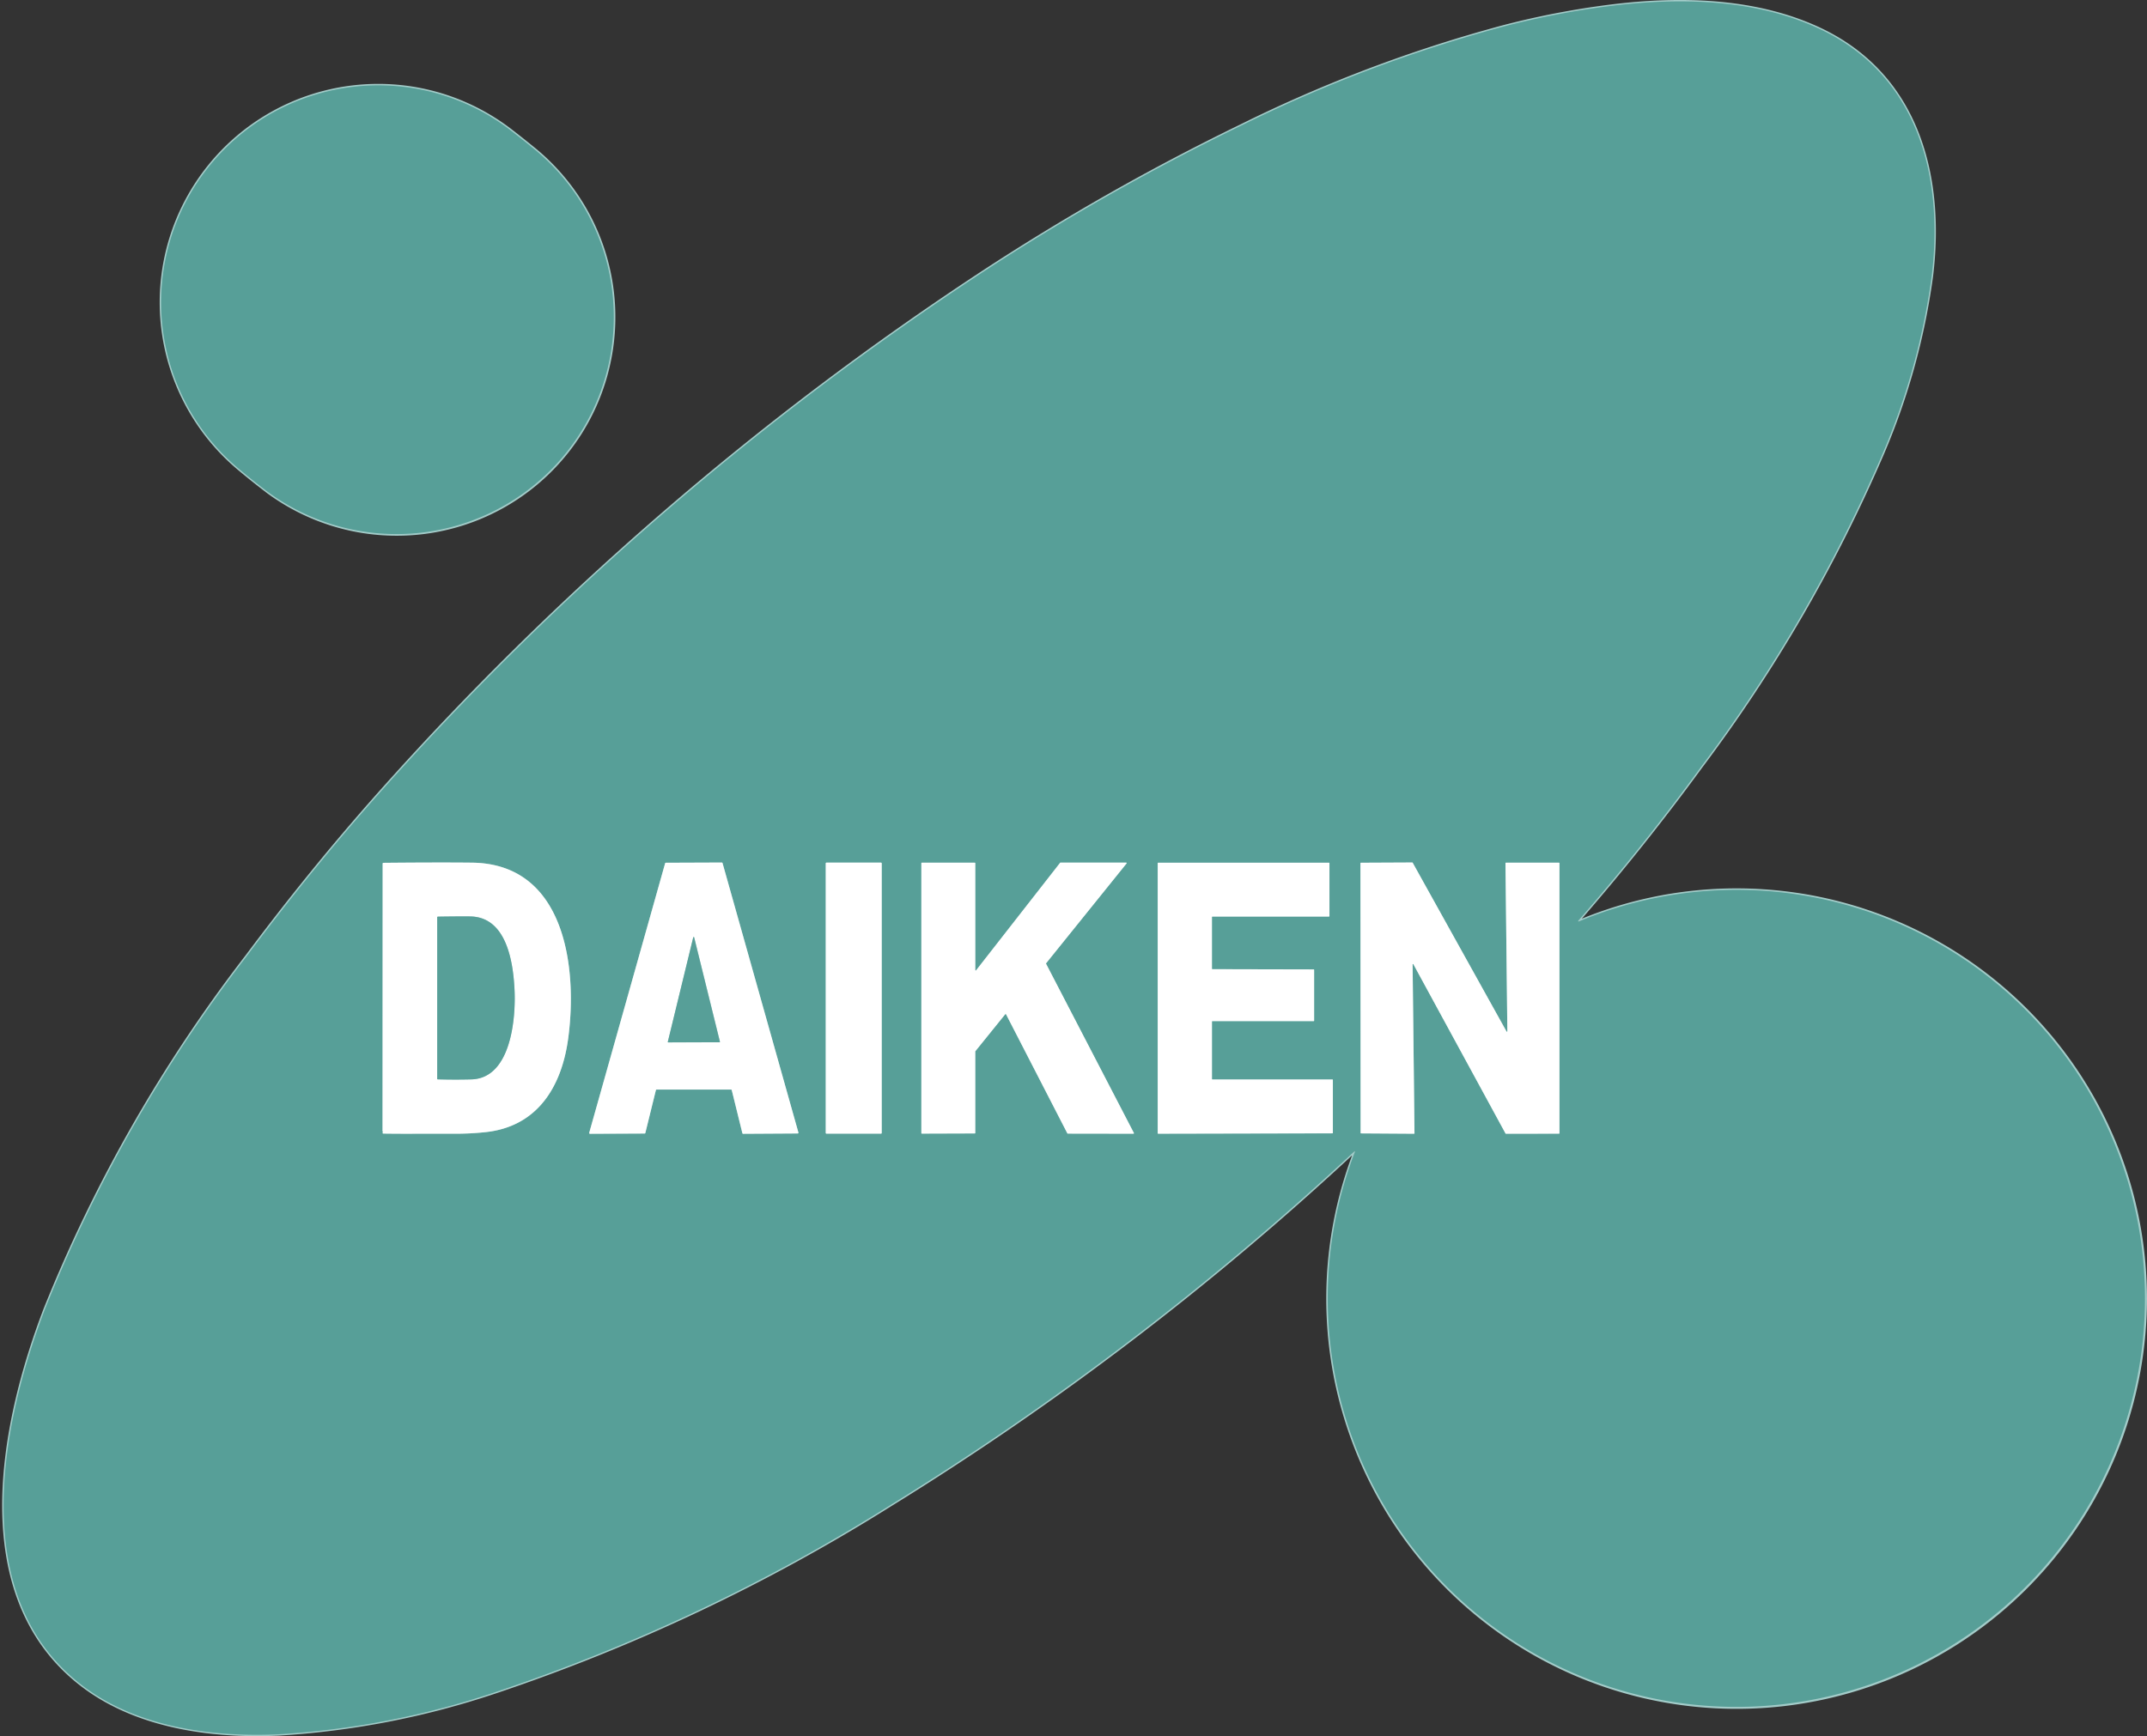 <svg xmlns="http://www.w3.org/2000/svg" width="151.006" height="122.15" viewBox="0 0 151.006 122.15">
  <rect x="0" y="0" width="151.006" height="122.15" fill="#333333" stroke="none"/>
  <g id="アートワーク_9" data-name="アートワーク 9" transform="translate(75.571 61.074)">
    <g id="グループ_4022" data-name="グループ 4022" transform="translate(-75.318 -60.976)">
      <g id="グループ_4021" data-name="グループ 4021" transform="translate(0)">
        <path id="パス_1241" data-name="パス 1241" d="M96.044,81.937a28.763,28.763,0,1,0,15.748-16.209.034.034,0,0,1-.038-.054q4.544-5.224,8.631-10.82A106.959,106.959,0,0,0,133.166,32.8a48.064,48.064,0,0,0,3.446-12.492c.86-7.08-1.026-14.222-8-17.424C124.124.824,118.857.717,114.028,1.32a59.017,59.017,0,0,0-7.579,1.461A99.9,99.9,0,0,0,88,9.76,163.844,163.844,0,0,0,69.836,20.07,214.389,214.389,0,0,0,27.327,56.816Q22.61,62.133,18.1,68.171A104.134,104.134,0,0,0,3.91,93c-3.1,8.1-5.557,20.293,2.685,26.523,3.814,2.883,9.053,3.6,13.7,3.392a58.881,58.881,0,0,0,15.327-2.979,129.876,129.876,0,0,0,27.762-13.155A209.144,209.144,0,0,0,96,81.908a.026.026,0,0,1,.043.029" transform="translate(-1 -1)" fill="none" stroke="#a3ccc9" stroke-width="0.196"/>
        <path id="パス_1242" data-name="パス 1242" d="M121.246,89.581a15.278,15.278,0,0,0,18.79-24.091q-.769-.627-1.554-1.234A15.273,15.273,0,0,0,119.278,88q.966.813,1.968,1.577" transform="translate(-102.801 -55.172)" fill="none" stroke="#a3ccc9" stroke-width="0.196"/>
        <path id="パス_1243" data-name="パス 1243" d="M273.6,639.558a.044.044,0,0,0-.02.046.054.054,0,0,0,.053.05c1.664.024,3.179,0,4.995.01a19.993,19.993,0,0,0,2.162-.108c3.684-.378,5.38-3.2,5.841-6.567.661-4.839-.119-12.321-6.768-12.394q-2.307-.025-6.214.011a.055.055,0,0,0-.063.063l-.008,18.813a.034.034,0,0,0,.006.02l.021.036a.015.015,0,0,1,0,.02h0" transform="translate(-246.926 -560.001)" fill="none" stroke="#a3ccc9" stroke-width="0.196"/>
        <path id="パス_1244" data-name="パス 1244" d="M426.1,639.657a.053.053,0,0,0,.051-.04l.741-3.012a.053.053,0,0,1,.051-.04h5.235a.053.053,0,0,1,.051.04l.747,3.031a.053.053,0,0,0,.052.04l3.837-.023a.053.053,0,0,0,.053-.053.05.05,0,0,0,0-.014l-5.336-18.956a.053.053,0,0,0-.051-.039l-3.935.015a.053.053,0,0,0-.051.038l-5.34,18.962a.053.053,0,0,0,.036.065l.016,0,3.845-.018" transform="translate(-381.012 -560.007)" fill="none" stroke="#a3ccc9" stroke-width="0.196"/>
        <path id="パス_1245" data-name="パス 1245" d="M596.3,620.706a.044.044,0,0,0-.044-.044h-3.847a.044.044,0,0,0-.044.044h0v18.977a.044.044,0,0,0,.044.044h3.847a.044.044,0,0,0,.044-.044h0V620.706" transform="translate(-534.544 -560.07)" fill="none" stroke="#a3ccc9" stroke-width="0.196"/>
        <path id="パス_1246" data-name="パス 1246" d="M664.963,628.219a.035.035,0,0,1-.063-.023v-7.513a.035.035,0,0,0-.035-.035l-3.72,0a.035.035,0,0,0-.035.035h0v18.99a.035.035,0,0,0,.035.035h0l3.72-.012a.035.035,0,0,0,.035-.035h0v-5.727a.036.036,0,0,1,.008-.023l2.1-2.6a.035.035,0,0,1,.049-.005.036.036,0,0,1,.009.011l4.31,8.374a.035.035,0,0,0,.031.019l4.617.007a.035.035,0,0,0,.031-.052l-6.173-11.9a.035.035,0,0,1,0-.038l5.658-7.024a.035.035,0,0,0,0-.05.036.036,0,0,0-.023-.008l-4.619,0a.036.036,0,0,0-.028.014l-5.907,7.563" transform="translate(-596.562 -560.052)" fill="none" stroke="#a3ccc9" stroke-width="0.196"/>
        <path id="パス_1247" data-name="パス 1247" d="M987.32,632.446a.031.031,0,0,1-.059.016l-6.6-11.873a.031.031,0,0,0-.027-.017l-3.615.017a.031.031,0,0,0-.031.031h0L977,639.6a.031.031,0,0,0,.031.031h0l3.723.024a.031.031,0,0,0,.032-.03.006.006,0,0,0,0,0l-.133-11.869a.031.031,0,0,1,.06-.016l6.476,11.9a.031.031,0,0,0,.027.017l3.734-.006a.031.031,0,0,0,.031-.031v-19a.031.031,0,0,0-.031-.031h-3.734a.031.031,0,0,0-.031.031l.133,11.831" transform="translate(-881.555 -559.989)" fill="none" stroke="#a3ccc9" stroke-width="0.196"/>
        <path id="パス_1248" data-name="パス 1248" d="M834.955,635.946a.032.032,0,0,1-.032-.032h0v-4.042a.032.032,0,0,1,.032-.032h7.122a.032.032,0,0,0,.032-.032h0v-3.573a.032.032,0,0,0-.032-.032h0l-7.123-.016a.032.032,0,0,1-.032-.032h0v-3.638a.032.032,0,0,1,.032-.032l8.2,0a.032.032,0,0,0,.032-.032l0-3.724a.032.032,0,0,0-.032-.032H831.141a.032.032,0,0,0-.032.032h0v19a.032.032,0,0,0,.032.032h0l12.255-.026a.032.032,0,0,0,.032-.032h0v-3.718a.032.032,0,0,0-.032-.032h-8.442" transform="translate(-749.939 -560.097)" fill="none" stroke="#a3ccc9" stroke-width="0.196"/>
        <path id="パス_1249" data-name="パス 1249" d="M312.9,670.812q1.185.032,2.365,0c2.825-.07,3.131-4.4,3.035-6.326-.1-1.91-.547-5.08-3.09-5.136q-.564-.013-2.286.013a.055.055,0,0,0-.062.063v11.346a.038.038,0,0,0,.037.038" transform="translate(-282.365 -594.974)" fill="none" stroke="#a3ccc9" stroke-width="0.196"/>
        <path id="パス_1250" data-name="パス 1250" d="M478.76,681.576a.033.033,0,0,0,.025.04h.008l3.6-.007a.033.033,0,0,0,.033-.033.03.03,0,0,0,0-.008l-1.811-7.336a.033.033,0,0,0-.065,0l-1.785,7.341" transform="translate(-432.043 -608.381)" fill="none" stroke="#a3ccc9" stroke-width="0.196"/>
      </g>
      <path id="パス_1251" data-name="パス 1251" d="M96.044,81.937A.026.026,0,0,0,96,81.908a209.144,209.144,0,0,1-32.619,24.876,129.877,129.877,0,0,1-27.762,13.155,58.881,58.881,0,0,1-15.327,2.979c-4.645.211-9.883-.509-13.7-3.392C-1.647,113.295.813,101.106,3.91,93A104.133,104.133,0,0,1,18.1,68.171q4.51-6.038,9.228-11.355A214.388,214.388,0,0,1,69.836,20.07,163.844,163.844,0,0,1,88,9.76a99.9,99.9,0,0,1,18.451-6.98,59.017,59.017,0,0,1,7.579-1.461c4.829-.6,10.1-.5,14.583,1.565,6.975,3.2,8.861,10.343,8,17.424A48.064,48.064,0,0,1,133.166,32.8a106.959,106.959,0,0,1-12.781,22.055q-4.087,5.6-8.631,10.82a.034.034,0,0,0,.038.054A28.74,28.74,0,1,1,96.044,81.937Zm-68.368-1.38a.044.044,0,0,0-.02.046.054.054,0,0,0,.053.05c1.664.024,3.179,0,4.995.01a19.976,19.976,0,0,0,2.162-.108c3.684-.378,5.38-3.2,5.841-6.567.661-4.839-.119-12.321-6.768-12.394q-2.307-.025-6.214.011a.055.055,0,0,0-.063.063l-.008,18.813a.034.034,0,0,0,.006.02l.022.036a.015.015,0,0,1,0,.02Zm18.408.092a.053.053,0,0,0,.051-.04l.741-3.012a.053.053,0,0,1,.051-.04h5.235a.053.053,0,0,1,.051.04l.747,3.031a.053.053,0,0,0,.052.04l3.837-.022a.053.053,0,0,0,.051-.066L51.564,61.624a.053.053,0,0,0-.051-.039l-3.935.015a.053.053,0,0,0-.051.038L42.187,80.6a.053.053,0,0,0,.036.065l.016,0ZM62.76,61.635a.044.044,0,0,0-.044-.044H58.869a.044.044,0,0,0-.044.044h0V80.613a.044.044,0,0,0,.044.044h3.847a.044.044,0,0,0,.044-.044h0Zm6.64,7.531a.035.035,0,0,1-.063-.022V61.631A.035.035,0,0,0,69.3,61.6l-3.72,0a.035.035,0,0,0-.035.035h0v18.99a.035.035,0,0,0,.035.035h0l3.72-.012a.035.035,0,0,0,.035-.035h0V74.878a.036.036,0,0,1,.008-.022l2.1-2.6a.035.035,0,0,1,.059.006l4.31,8.374a.035.035,0,0,0,.031.019l4.617.007a.035.035,0,0,0,.031-.052l-6.173-11.9a.035.035,0,0,1,0-.038l5.658-7.024a.035.035,0,0,0,0-.05.036.036,0,0,0-.023-.008l-4.619,0a.036.036,0,0,0-.028.014Zm37.364,4.29a.031.031,0,0,1-.059.016l-6.6-11.873a.031.031,0,0,0-.027-.017l-3.615.017a.031.031,0,0,0-.031.031h0l.012,18.981a.031.031,0,0,0,.031.031h0l3.724.024a.031.031,0,0,0,.032-.03.007.007,0,0,0,0,0L100.1,68.767a.031.031,0,0,1,.06-.016l6.476,11.9a.031.031,0,0,0,.027.017l3.734-.006a.031.031,0,0,0,.031-.031v-19a.031.031,0,0,0-.031-.031h-3.734a.031.031,0,0,0-.031.031ZM86.015,76.848a.032.032,0,0,1-.032-.032h0V72.774a.032.032,0,0,1,.032-.032h7.122a.032.032,0,0,0,.032-.032h0V69.136a.032.032,0,0,0-.032-.032h0l-7.123-.016a.032.032,0,0,1-.032-.032h0V65.418a.032.032,0,0,1,.032-.032l8.2,0a.032.032,0,0,0,.032-.032l0-3.724a.032.032,0,0,0-.032-.032H82.2a.032.032,0,0,0-.032.032h0v19a.032.032,0,0,0,.032.032h0l12.255-.025a.032.032,0,0,0,.032-.032h0V76.881a.032.032,0,0,0-.032-.032H86.015Z" transform="translate(-1 -1)" fill="#579f98"/>
      <path id="パス_1252" data-name="パス 1252" d="M142.013,87.353a15.3,15.3,0,0,1-20.767,2.227q-1-.765-1.968-1.577a15.273,15.273,0,0,1,19.2-23.747q.784.607,1.554,1.234A15.275,15.275,0,0,1,142.013,87.353Z" transform="translate(-102.801 -55.172)" fill="#579f98"/>
      <path id="パス_1253" data-name="パス 1253" d="M273.606,639.538l-.021-.036a.034.034,0,0,1-.006-.02l.008-18.813a.055.055,0,0,1,.063-.063q3.907-.036,6.214-.011c6.649.072,7.43,7.555,6.768,12.394-.461,3.366-2.156,6.189-5.841,6.567a19.993,19.993,0,0,1-2.162.108c-1.816-.011-3.33.015-4.995-.01a.054.054,0,0,1-.053-.05.044.044,0,0,1,.02-.046.015.015,0,0,0,.005-.02Zm3.851-3.7q1.185.032,2.365,0c2.825-.07,3.131-4.4,3.035-6.326-.1-1.91-.547-5.08-3.09-5.136q-.564-.013-2.286.013a.055.055,0,0,0-.062.063V635.8A.038.038,0,0,0,277.457,635.839Z" transform="translate(-246.926 -560.001)" fill="#fff"/>
      <path id="パス_1254" data-name="パス 1254" d="M426.1,639.657l-3.845.018a.053.053,0,0,1-.054-.052.053.053,0,0,1,0-.016l5.34-18.962a.053.053,0,0,1,.051-.038l3.935-.015a.053.053,0,0,1,.051.039l5.336,18.956a.053.053,0,0,1-.037.065l-.014,0-3.837.023a.053.053,0,0,1-.052-.04l-.747-3.031a.053.053,0,0,0-.051-.04h-5.235a.053.053,0,0,0-.051.04l-.741,3.012A.053.053,0,0,1,426.1,639.657Zm1.633-6.455a.033.033,0,0,0,.025.04h.008l3.6-.007a.033.033,0,0,0,.033-.033.031.031,0,0,0,0-.008l-1.811-7.336a.033.033,0,0,0-.065,0Z" transform="translate(-381.012 -560.007)" fill="#fff"/>
      <rect id="長方形_5078" data-name="長方形 5078" width="3.935" height="19.066" rx="0.044" transform="translate(57.825 60.592)" fill="#fff"/>
      <path id="パス_1255" data-name="パス 1255" d="M664.963,628.219l5.907-7.563a.036.036,0,0,1,.028-.014l4.619,0a.035.035,0,0,1,.035.035.035.035,0,0,1-.008.023l-5.658,7.024a.035.035,0,0,0,0,.038l6.173,11.9a.035.035,0,0,1-.031.052l-4.617-.007a.035.035,0,0,1-.031-.019l-4.31-8.374a.035.035,0,0,0-.047-.015.036.036,0,0,0-.011.009l-2.1,2.6a.036.036,0,0,0-.008.023v5.727a.035.035,0,0,1-.035.035h0l-3.72.012a.035.035,0,0,1-.035-.035h0v-18.99a.035.035,0,0,1,.035-.035h0l3.72,0a.035.035,0,0,1,.035.035V628.2a.035.035,0,0,0,.063.023Z" transform="translate(-596.562 -560.052)" fill="#fff"/>
      <path id="パス_1256" data-name="パス 1256" d="M987.32,632.446l-.133-11.831a.031.031,0,0,1,.031-.031h3.734a.031.031,0,0,1,.031.031v19a.031.031,0,0,1-.031.031l-3.734.006a.031.031,0,0,1-.027-.017l-6.476-11.9a.031.031,0,0,0-.06.016l.133,11.869a.031.031,0,0,1-.03.032h0l-3.723-.024A.031.031,0,0,1,977,639.6h0l-.012-18.981a.031.031,0,0,1,.031-.031h0l3.615-.017a.031.031,0,0,1,.027.017l6.6,11.873a.031.031,0,0,0,.059-.016Z" transform="translate(-881.555 -559.989)" fill="#fff"/>
      <path id="パス_1257" data-name="パス 1257" d="M834.955,635.946H843.4a.032.032,0,0,1,.032.032h0V639.7a.032.032,0,0,1-.032.032h0l-12.255.026a.032.032,0,0,1-.032-.032h0v-19a.032.032,0,0,1,.032-.032h12.014a.032.032,0,0,1,.032.032h0l0,3.724a.032.032,0,0,1-.032.032l-8.2,0a.032.032,0,0,0-.032.032v3.638a.032.032,0,0,0,.032.032h0l7.123.016a.032.032,0,0,1,.032.032h0v3.573a.032.032,0,0,1-.032.032h-7.122a.032.032,0,0,0-.032.032h0v4.042a.032.032,0,0,0,.032.032Z" transform="translate(-749.939 -560.097)" fill="#fff"/>
      <path id="パス_1258" data-name="パス 1258" d="M312.9,670.812a.038.038,0,0,1-.037-.038V659.429a.055.055,0,0,1,.062-.063q1.722-.025,2.286-.013c2.543.057,2.994,3.227,3.09,5.136.1,1.925-.21,6.255-3.035,6.326Q314.081,670.845,312.9,670.812Z" transform="translate(-282.365 -594.974)" fill="#579f98"/>
      <path id="パス_1259" data-name="パス 1259" d="M478.761,681.576l1.785-7.341a.033.033,0,0,1,.065,0l1.811,7.336a.033.033,0,0,1-.024.04h-.008l-3.6.007a.033.033,0,0,1-.033-.033A.034.034,0,0,1,478.761,681.576Z" transform="translate(-432.044 -608.381)" fill="#579f98"/>
    </g>
  </g>
</svg>
